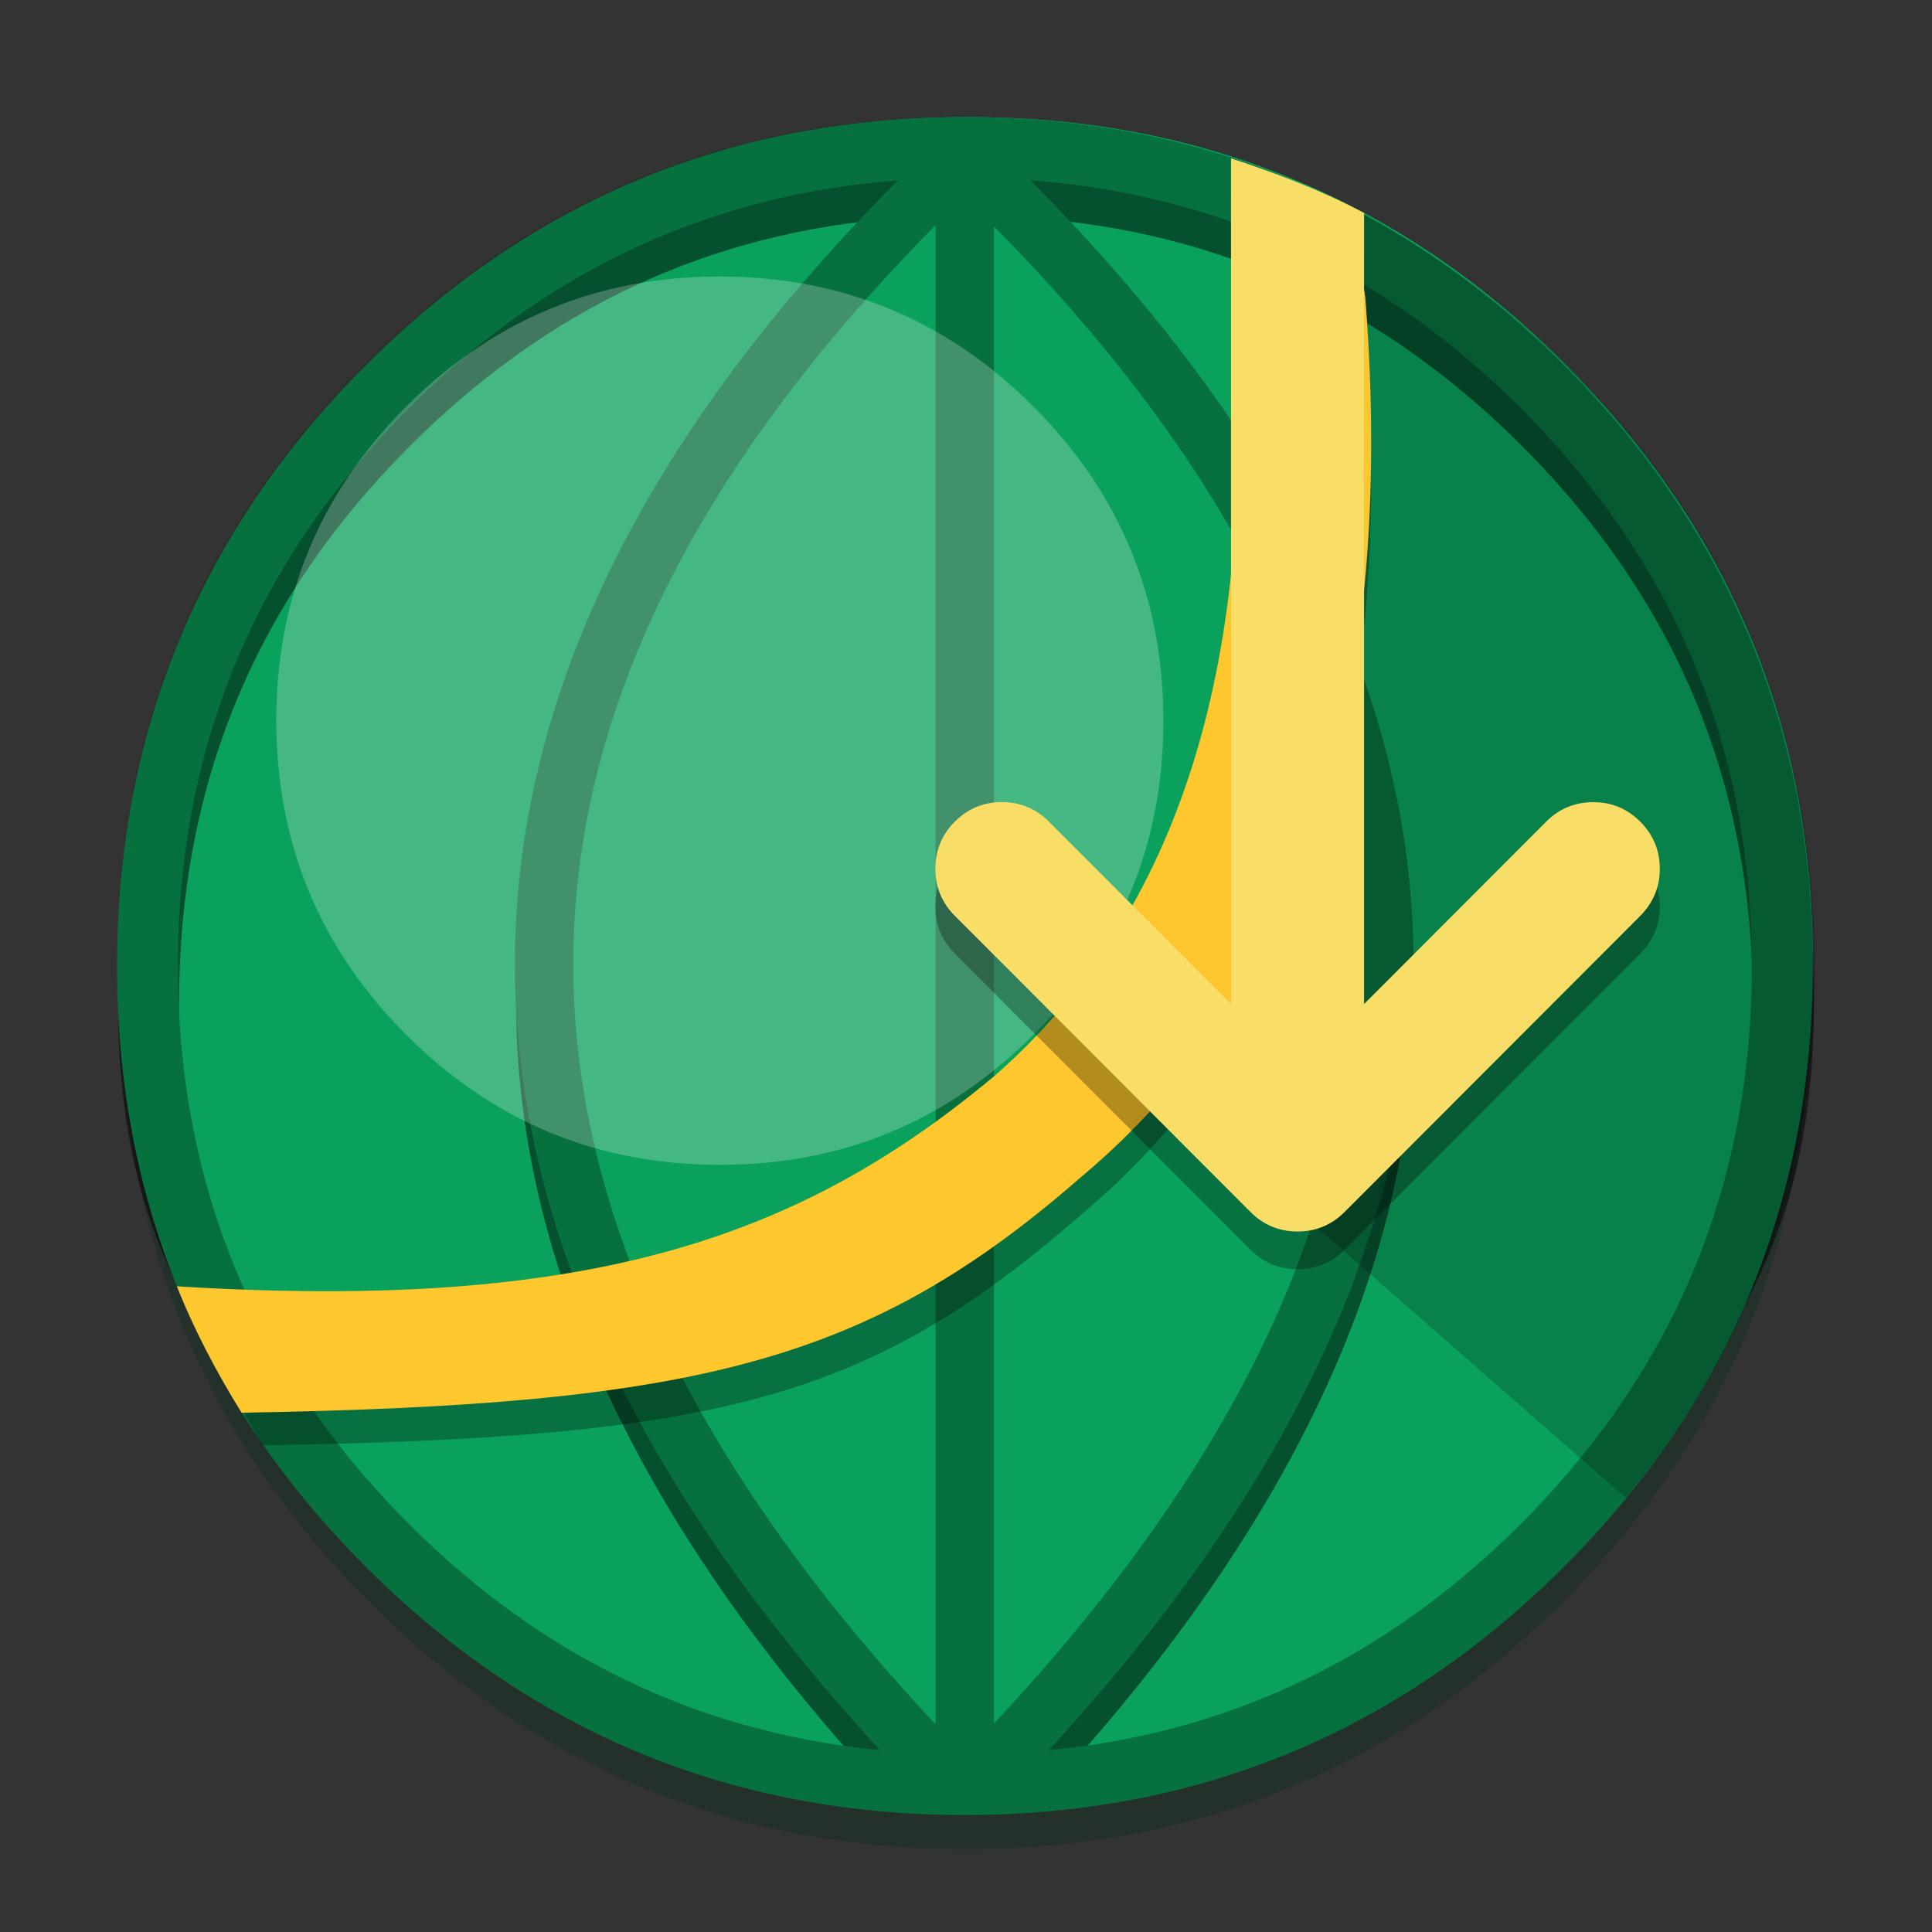 <svg width="512" height="512" version="1.1" viewBox="0 0 384 384" xmlns="http://www.w3.org/2000/svg"><rect x="0" y="0" width="384" height="384" fill="#333333" stroke="none"/><path d="m273.78 52.279c-10.184-5.785-20.902-10.379-32.137-13.777-15.5-4.68-32.082-7.031-49.645-7.031-0.922 0-1.848 0-2.859 0.019-37.203 0.535-70.016 11.801-98.422 33.836-1.066 0.836-2.133 1.691-3.164 2.527-3.359 2.723-6.648 5.609-9.863 8.633-1.457 1.355-2.898 2.762-4.34 4.203-32.758 32.805-49.145 72.406-49.145 118.81 0 46.402 16.387 86.023 49.145 118.83 24.195 24.223 52.082 39.496 83.508 45.797 11.359 2.277 23.02 3.398 35.141 3.398 46.34 0 85.906-16.391 118.66-49.195 1.441-1.445 2.848-2.887 4.195-4.344 3.023-3.223 5.902-6.516 8.641-9.863 0.816-1.051 1.672-2.117 2.504-3.184 9.707-12.566 17.316-25.953 22.824-40.211 6.043-15.645 9.598-32.324 10.648-50.105 0.211-3.633 0.32-7.352 0.32-11.125 0-14.863-1.672-29.051-5.086-42.719-0.391-1.551-0.836-3.207-1.297-4.844-0.195-0.676-0.391-1.371-0.641-2.152-0.691-2.352-1.508-4.789-2.363-7.227-2.293-6.496-5.031-12.836-8.23-19.102-1.352-2.633-2.824-5.32-4.371-7.973-7.266-12.34-16.312-23.941-27.145-34.797-11.445-11.465-23.727-20.934-36.883-28.41z" fill="#002816" opacity=".3"/><path d="m346.63 126.95c-2.039-4.949-4.336-9.797-6.898-14.543-1.438-2.688-2.969-5.356-4.586-7.973-6.949-11.285-15.426-21.949-25.434-31.969-32.762-32.805-72.328-49.219-118.67-49.219-46.336 0-85.887 16.414-118.64 49.219-32.762 32.805-49.148 72.41-49.148 118.81s16.387 86.027 49.148 118.83c32.758 32.805 72.309 49.199 118.64 49.199 46.34 0 85.906-16.395 118.67-49.199 18.039-18.086 31.121-38.234 39.227-60.43 6.598-18.105 9.902-37.559 9.902-58.402 0-15.984-1.938-31.168-5.832-45.551-0.441-1.617-0.906-3.238-1.383-4.84-1.461-4.734-3.129-9.383-4.996-13.937z" fill-opacity=".098"/><path d="m274.34 44.078c-10.184-5.785-20.902-10.379-32.137-13.777-15.5-4.68-32.082-7.031-49.645-7.031-0.922 0-1.848 0-2.859 0.02-37.203 0.535-70.016 11.801-98.422 33.836-1.066 0.836-2.133 1.691-3.164 2.527-3.359 2.723-6.648 5.609-9.863 8.633-1.457 1.355-2.898 2.762-4.34 4.203-32.758 32.805-49.145 72.406-49.145 118.81 0 46.402 16.387 86.023 49.145 118.83 24.195 24.223 52.082 39.496 83.508 45.797 11.359 2.277 23.02 3.398 35.141 3.398 46.34 0 85.906-16.391 118.66-49.195 1.441-1.445 2.848-2.887 4.195-4.344 3.023-3.223 5.902-6.516 8.641-9.863 0.816-1.051 1.672-2.117 2.504-3.184 9.707-12.566 17.316-25.953 22.824-40.211 6.043-15.645 9.598-32.324 10.648-50.105 0.211-3.633 0.32-7.352 0.32-11.125 0-14.863-1.672-29.051-5.086-42.719-0.391-1.551-0.836-3.207-1.297-4.844-0.195-0.676-0.391-1.371-0.641-2.152-0.691-2.352-1.508-4.789-2.363-7.227-2.293-6.496-5.031-12.836-8.23-19.102-1.352-2.633-2.824-5.32-4.371-7.973-7.266-12.34-16.312-23.941-27.145-34.797-11.445-11.465-23.727-20.934-36.883-28.41z" fill="#0aa15c"/><path d="m192 30.762c-46.29 0-86.424 16.646-119.16 49.428-32.734 32.778-49.351 72.963-49.351 119.31 0 46.349 16.617 71.531 49.351 104.31 32.734 32.782 72.868 49.422 119.16 49.422 46.29 0 86.424-16.64 119.16-49.422 32.733-32.782 49.356-57.964 49.356-104.31 0-46.349-16.626-86.537-49.356-119.31-32.734-32.782-72.867-49.428-119.16-49.428zm13.014 12.573c37.762 2.763 69.986 17.761 97.586 45.401 30.715 30.757 45.817 67.263 45.817 110.77 0 43.503-15.098 80-45.817 110.77-26.709 26.748-57.749 41.656-93.946 45.094 48.616-52.841 73.189-105.69 72.524-158.27-0.663-52.451-26.459-103.81-76.165-153.76zm-26.319 0.023c-49.683 49.942-75.459 101.29-76.109 153.74-0.651 52.575 23.931 105.41 72.554 158.24-36.109-3.475-67.082-18.374-93.74-45.072-30.72-30.765-45.812-67.263-45.812-110.77 0-43.503 15.092-80.005 45.812-110.77 27.529-27.57 59.659-42.559 97.295-45.378zm7.506 9.189v297.43c-48.864-52.251-72.64-103.08-72.025-152.73 0.599-48.409 24.432-96.536 72.025-144.69zm11.59 0.265c47.426 48.067 71.187 96.105 71.798 144.43 0.627 49.593-23.079 100.36-71.798 152.54z" color="#000000" color-rendering="auto" dominant-baseline="auto" image-rendering="auto" opacity=".5" shape-rendering="auto" solid-color="#000000" style="font-feature-settings:normal;font-variant-alternates:normal;font-variant-caps:normal;font-variant-ligatures:normal;font-variant-numeric:normal;font-variant-position:normal;isolation:auto;mix-blend-mode:normal;shape-padding:0;text-decoration-color:#000000;text-decoration-line:none;text-decoration-style:solid;text-indent:0;text-orientation:mixed;text-transform:none;white-space:normal"/><g stroke="#07703f" stroke-linecap="round" stroke-linejoin="round"><path d="m191.77 29.32c-44.863 0-83.152 15.879-114.88 47.652-31.727 31.77-47.582 70.113-47.582 115.04 0 44.926 15.855 83.266 47.582 115.04 31.727 31.773 70.016 47.648 114.88 47.648 44.863 0 83.152-15.875 114.88-47.648s47.586-70.113 47.586-115.04c0-44.926-15.863-83.273-47.586-115.04-31.727-31.773-70.016-47.652-114.88-47.652z" fill="none" stroke-width="12.095"/><path d="m191.77 31.691c-0.254 0-0.508 0.004-0.762 0.004-109.15 103.79-110.47 210.64-3.969 320.57 1.566 0.039 3.144 0.062 4.731 0.062z" fill="#0aa15c" stroke-width="11.59"/><path d="m191.77 31.691v320.64c1.523 0 3.043-0.019 4.551-0.059 106.46-109.93 105.11-216.79-4.055-320.57-0.164 0-0.332-0.004-0.496-0.004z" fill="#0aa15c" stroke-width="11.59"/></g><path d="m148.26 55.094c-1.719-0.094-3.449-0.141-5.191-0.141-16.211 0-30.84 3.828-43.957 11.516-1.191 0.695-2.363 1.426-3.5 2.191-3.629 2.348-7.113 5.019-10.488 8.008-1.477 1.316-2.953 2.707-4.391 4.148-17.207 17.23-25.828 38.055-25.828 62.422 0 1.801 0.055 3.578 0.145 5.199 1.172 22.23 9.738 41.258 25.684 57.227 17.207 17.246 38.004 25.863 62.336 25.863 24.352 0 45.129-8.617 62.336-25.863 1.441-1.441 2.828-2.922 4.141-4.398 2.988-3.379 5.652-6.871 8.02-10.484 0.762-1.172 1.492-2.332 2.184-3.504 7.644-13.047 11.484-27.75 11.484-44.039 0-24.367-8.605-45.191-25.828-62.422-15.961-15.984-35.016-24.562-57.145-25.723z" fill="#fff" fill-opacity=".235"/><path d="m248.18 59.418c-2.383 2.781-3.438 5.992-3.16 9.629v0.012c5.348 69.168-10.418 119.91-47.301 152.24-38.465 32.148-76.17 45.921-158.29 40.85 3.543 8.926 7.965 17.199 12.859 25.121 90.535-1.512 120.33-8.96 162.6-45.839 43.832-36.723 62.672-94.855 56.504-174.42-0.285-3.633-1.812-6.641-4.586-9.027-2.789-2.383-5.988-3.434-9.613-3.148-3.629 0.266-6.633 1.797-9.016 4.59" opacity=".3"/><path d="m350 131.33c-0.848-2.297-1.824-4.676-2.84-7.051-2.723-6.328-5.875-12.469-9.484-18.504-1.527-2.539-3.176-5.121-4.898-7.664h-8e-3c-8.058-11.832-17.859-22.801-29.394-32.906-12.188-10.672-25.074-19.297-38.695-25.875l-0.012-0.008-5.41 202.45 63.875 55.934c2.801-3.418 5.453-6.894 7.961-10.418 0.746-1.102 1.523-2.227 2.289-3.348 8.844-13.188 15.539-27.051 20.086-41.645 4.984-16.016 7.418-32.895 7.281-50.707-0.031-3.637-0.172-7.359-0.426-11.121-0.992-14.832-3.606-28.875-7.922-42.285-0.496-1.52-1.047-3.141-1.617-4.742-0.242-0.664-0.484-1.344-0.785-2.109z" fill-opacity=".2"/><path d="m248.18 51.918c-2.383 2.781-3.438 5.992-3.16 9.629v0.012c5.348 69.168-10.418 119.91-47.301 152.24-38.465 32.148-80.441 46.938-162.56 41.867 3.543 8.926 7.965 17.199 12.859 25.121 90.535-1.512 124.61-9.977 166.87-46.855 43.832-36.723 62.672-94.855 56.504-174.42-0.285-3.633-1.812-6.641-4.586-9.027-2.789-2.383-5.988-3.434-9.613-3.148-3.629 0.266-6.633 1.797-9.016 4.59" fill="#ffc72e"/><path d="m244.67 38.965v168.09l-36.191-36.25c-2.574-2.582-5.703-3.883-9.348-3.883s-6.773 1.301-9.352 3.883c-2.574 2.582-3.871 5.711-3.871 9.363 0 3.648 1.297 6.781 3.871 9.359l58.766 58.867c2.578 2.578 5.707 3.879 9.352 3.879 0.23 0 0.477 0 0.711-0.019 3.34-0.16 6.219-1.441 8.637-3.859l58.781-58.867c2.578-2.613 3.875-5.731 3.875-9.379-0.019-3.648-1.316-6.762-3.894-9.344-2.594-2.582-5.703-3.883-9.348-3.863-3.644 0-6.754 1.281-9.332 3.863l-36.207 36.258v-157.23c-8.48-4.496-17.328-7.875-26.449-10.863z" fill="#030303" opacity=".3"/><path d="m244.67 31.465v168.09l-36.191-36.25c-2.574-2.582-5.703-3.883-9.348-3.883s-6.773 1.301-9.352 3.883c-2.574 2.582-3.871 5.711-3.871 9.363 0 3.648 1.297 6.781 3.871 9.359l58.766 58.867c2.578 2.578 5.707 3.879 9.352 3.879 0.23 0 0.477 0 0.711-0.019 3.34-0.16 6.219-1.441 8.637-3.859l58.781-58.867c2.578-2.613 3.875-5.731 3.875-9.379-0.019-3.648-1.316-6.762-3.894-9.344-2.594-2.582-5.703-3.883-9.348-3.863-3.644 0-6.754 1.281-9.332 3.863l-36.207 36.258v-157.23c-8.48-4.496-17.328-7.875-26.449-10.863z" fill="#f8de66"/></svg>
